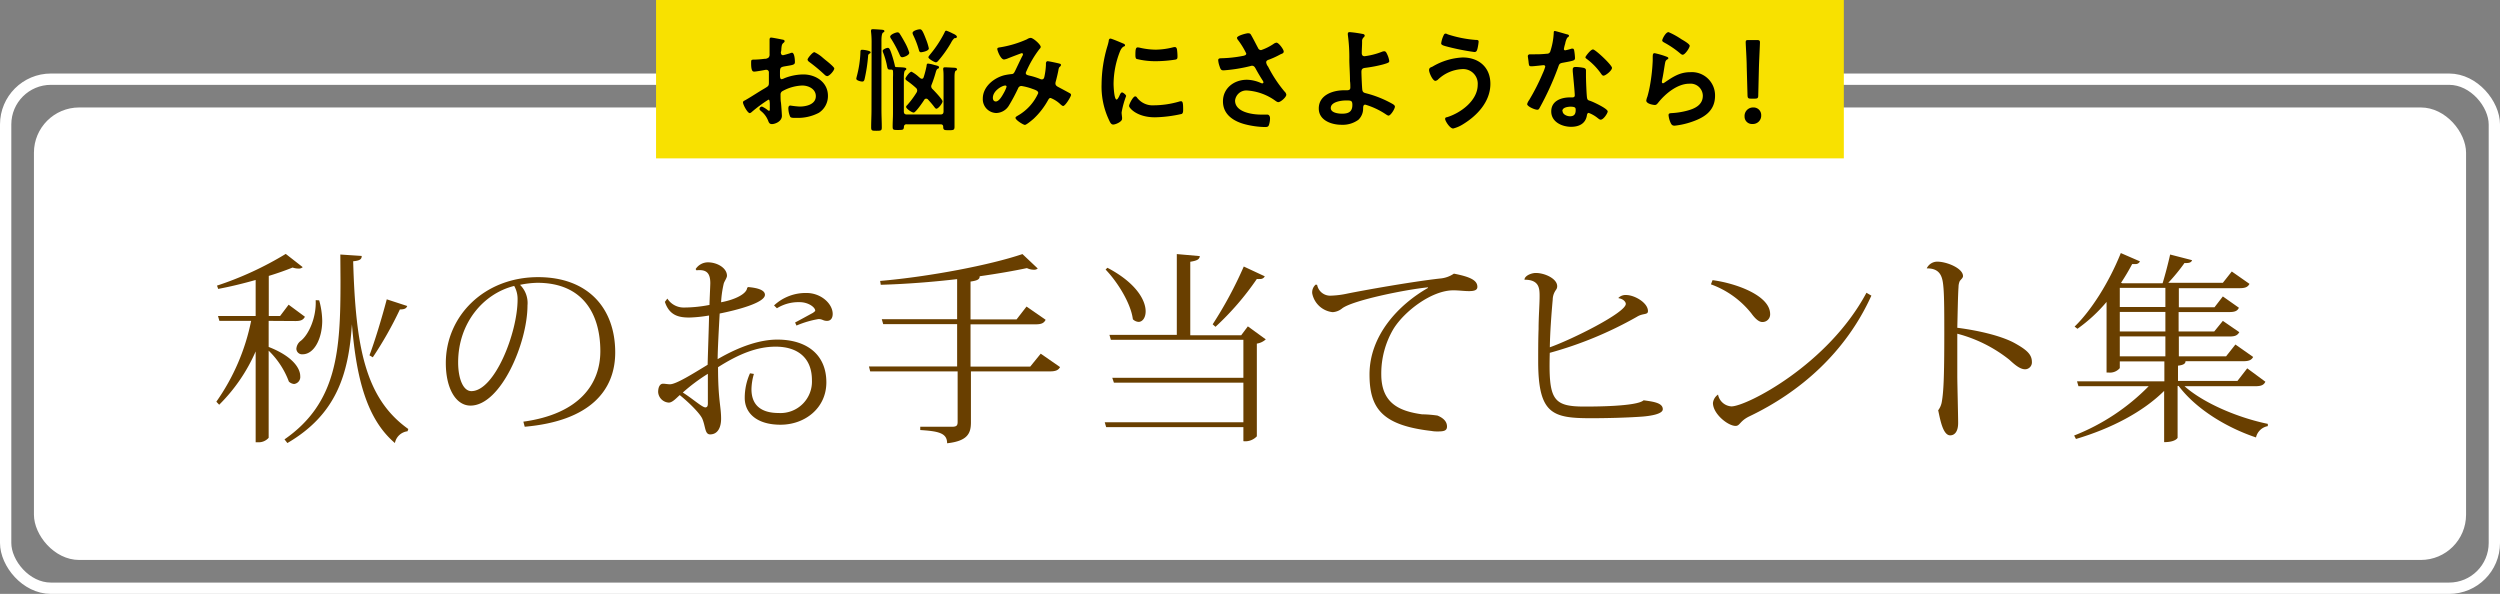 <svg xmlns="http://www.w3.org/2000/svg" viewBox="0 0 442 105"><rect x="0" y="0" width="442" height="105" fill="#808080" stroke="none"/><defs><style>.cls-1{fill:none;stroke:#fff;stroke-miterlimit:10;stroke-width:2px;}.cls-2{fill:#fff;}.cls-3{fill:#f8e100;}.cls-4{fill:#693f00;}</style></defs><g id="レイヤー_2" data-name="レイヤー 2"><g id="_1_ヒント集" data-name="1_ヒント集"><rect class="cls-1" x="1" y="14" width="440" height="90" rx="8"/><rect class="cls-2" x="6" y="19" width="430" height="80" rx="8"/><rect class="cls-3" x="115.99" width="210" height="28"/><path d="M135.86,17.62a25.32,25.32,0,0,0-3,2.22.63.63,0,0,1-.3.16c-.4,0-1.2-1.5-1.2-1.9,0-.22.22-.28.46-.42,1.12-.64,2.18-1.36,3.28-2,.76-.46.84-.48.84-1.1v-.68c0-.3,0-.6,0-.9v-.2a.44.44,0,0,0-.44-.46l-.12,0c-.38.08-1.74.32-2,.32s-.58,0-.58-1.48c0-.54,0-.62.42-.64.62,0,1.32-.06,1.94-.14a1.07,1.07,0,0,0,.74-.24.81.81,0,0,0,.16-.6c0-.56,0-1.12,0-1.68,0-.4,0-.86,0-.94s.06-.3.26-.3,1.64.28,2,.36c.12,0,.4.08.4.26s-.12.24-.2.32c-.3.24-.32.48-.38,1.1,0,.12,0,.28-.06.46s0,.2,0,.28a.35.35,0,0,0,.34.34c.14,0,1.06-.28,1.26-.34a1.1,1.1,0,0,1,.34-.1c.46,0,.52,1.3.52,1.64,0,.52-.34.52-1.86.78-.74.14-.78.28-.78,1.2v.28c0,.34,0,.78.3.78a1.9,1.9,0,0,0,.5-.18,9.35,9.35,0,0,1,3.32-.66c2.22,0,4.36,1.38,4.36,3.78a3.52,3.52,0,0,1-1.6,3,8,8,0,0,1-4,.9h-.24c-.32,0-.74,0-.84-.22a3.88,3.88,0,0,1-.32-1.44c0-.26.06-.52.36-.52a15.8,15.8,0,0,0,1.64.18c1.16,0,2.86-.38,2.86-1.84,0-1.26-1.28-1.88-2.4-1.88a7.8,7.8,0,0,0-3.52,1,.67.67,0,0,0-.32.62c0,.24,0,1,.06,1.32s.18,2.22.18,2.42c0,1-1.22,1.46-1.76,1.46s-.58-.42-.74-.76a4,4,0,0,0-1.22-1.56c-.1-.1-.24-.22-.24-.38a.45.45,0,0,1,.44-.4,4.8,4.8,0,0,1,1,.62.39.39,0,0,0,.24.12c.12,0,.14-.08.14-.16s0-.84,0-.88,0-.2,0-.28C136.06,17.82,136.06,17.62,135.86,17.62Zm10.1-7c.54.42,1.54,1.26,1.54,1.48,0,.38-.86,1.36-1.26,1.36a.8.8,0,0,1-.44-.24A28.63,28.63,0,0,0,143.14,11c-.14-.1-.36-.26-.36-.48s.88-1.3,1.2-1.3a6,6,0,0,1,1.5,1Z"/><path d="M153.72,9.48a.47.47,0,0,0-.24.46,28.74,28.74,0,0,1-.61,4c-.05.22-.13.48-.4.48s-1.08-.18-1.08-.5a3.61,3.61,0,0,1,.08-.38,19.09,19.09,0,0,0,.65-4.24c0-.26,0-.5.28-.5.47,0,1.52.2,1.52.42S153.79,9.44,153.72,9.48Zm.38-2.12A15.55,15.55,0,0,0,154,5.62a.75.75,0,0,1,0-.2c0-.24.16-.26.34-.26s1.56.08,1.76.12.26.1.26.24-.12.16-.26.26-.26.56-.26,1.34V19.44c0,1,.06,2.08.06,3.12,0,.54-.18.56-.94.56s-.94,0-.94-.6c0-1,.06-2.06.06-3.08Zm3.5,4.94h-.1a1,1,0,0,1-.24,0c-.34,0-.36-.3-.42-.56a13.56,13.56,0,0,0-.66-2.34,1.52,1.52,0,0,1-.12-.4c0-.28.68-.54.92-.54s.4.28.72,1.28c.18.56.4,1.32.52,1.9,0,.1.06.2.18.22,1.44.06,1.84.06,1.84.34,0,.12-.1.18-.22.26s-.22.5-.22,1.16v6.06c0,.4.16.56.54.56h5.94c.38,0,.54-.16.54-.56v-6c0-.46,0-1-.06-1.34,0-.08,0-.14,0-.2,0-.22.18-.24.34-.24s1.34.06,1.66.08c.14,0,.44.06.44.26s-.06.16-.22.26-.22.48-.22,1.14v6.44c0,.78,0,1.54,0,2.32,0,.62-.22.62-1,.62s-1,0-1-.6c0-.3-.16-.44-.46-.44h-6a.41.41,0,0,0-.48.44c-.06.52-.12.56-1,.56s-1,0-1-.6c0-.8.06-1.58.06-2.36V13.64a9.75,9.75,0,0,0,0-1.08A.27.27,0,0,0,157.6,12.3Zm1.92-2.18c-.28,0-.36-.22-.46-.44a21.65,21.65,0,0,0-1.48-2.78.94.94,0,0,1-.2-.4c0-.4,1-.78,1.3-.78a.44.44,0,0,1,.4.26c.24.34.7,1.16.92,1.56a9,9,0,0,1,.76,1.78C160.76,9.78,159.8,10.12,159.52,10.12Zm4.22,7.32a.41.41,0,0,0-.34.22c-.22.36-1.5,2.24-1.86,2.24s-1.34-.7-1.34-1a.4.4,0,0,1,.16-.28,15.71,15.71,0,0,0,1.7-2.28.75.75,0,0,0,.1-.36.62.62,0,0,0-.24-.46,15.72,15.72,0,0,0-1.56-1.24c-.12-.1-.28-.2-.28-.38s.72-1.22,1.08-1.22a6.14,6.14,0,0,1,1.26.9c.16.12.34.34.56.34s.26-.12.32-.26a17.74,17.74,0,0,0,.52-2c0-.22.06-.42.24-.42a5.6,5.6,0,0,1,1.12.24c.46.12.84.18.84.4s-.12.22-.24.28-.24.24-.34.62a21,21,0,0,1-.72,2.16.84.84,0,0,0-.08.32.67.67,0,0,0,.24.5c.32.32,1.76,1.82,1.76,2.16s-.74,1.3-1.08,1.3c-.18,0-.3-.22-.4-.34-.38-.5-.7-.86-1.12-1.32A.47.47,0,0,0,163.74,17.44Zm-.9-8.2c-.26,0-.32-.2-.38-.4a15.45,15.45,0,0,0-1-2.62,1.21,1.21,0,0,1-.12-.38c0-.42,1-.66,1.3-.66s.48.2,1.06,1.72a9.84,9.84,0,0,1,.52,1.66C164.2,9.06,162.94,9.24,162.84,9.24Zm6.34-2.74c0,.24-.28.24-.38.24s-.42.34-.68.86a20.45,20.45,0,0,1-2.18,3.08c-.12.14-.28.34-.48.34s-1.32-.6-1.32-.9c0-.14.26-.42.36-.56A19.84,19.84,0,0,0,167,5.74c.06-.14.12-.32.3-.32a7.62,7.62,0,0,1,1.18.52C168.66,6,169.18,6.26,169.18,6.5Z"/><path d="M184,8.3a.51.51,0,0,1-.2.34,18.58,18.58,0,0,0-2.32,3.94.78.78,0,0,0-.12.34c0,.36.4.38,1.1.56a12.4,12.4,0,0,1,1.38.46,1,1,0,0,0,.34.1c.3,0,.4-.2.46-.44a12.6,12.6,0,0,0,.28-2.1c0-.1,0-.2,0-.3s.06-.38.3-.38,1.78.34,2,.4.36.08.36.26-.16.28-.32.44a1.79,1.79,0,0,0-.14.52c-.12.64-.28,1.28-.44,1.9a1.42,1.42,0,0,0-.08.4c0,.32.2.48.46.62s1.58.84,1.86,1,.44.2.44.44-1,1.94-1.4,1.94c-.14,0-.44-.26-.6-.42a5.41,5.41,0,0,0-1.62-1c-.22,0-.32.18-.42.34a13.28,13.28,0,0,1-2.6,3.36c-.24.2-1.24,1.06-1.52,1.06s-1.66-.86-1.66-1.24c0-.18.26-.3.38-.38a8.61,8.61,0,0,0,3.64-4c0-.36-.32-.5-1.06-.76a10.08,10.08,0,0,0-1.92-.5.63.63,0,0,0-.58.42,32.39,32.39,0,0,1-1.6,3,2.69,2.69,0,0,1-2.26,1.36,2.44,2.44,0,0,1-2.38-2.56c0-2.1,2-3.7,3.9-4.14a10.79,10.79,0,0,1,1.16-.18c.38,0,.48-.24.62-.5.44-.9.86-1.82,1.32-2.72a.53.53,0,0,0,.1-.28.2.2,0,0,0-.22-.2c-.06,0-1.68.62-2.34.88a2.92,2.92,0,0,1-.78.24c-.62,0-1.2-1.6-1.2-1.86s.3-.26.66-.32a18.87,18.87,0,0,0,4.6-1.4,1.3,1.3,0,0,1,.62-.24C182.6,6.64,184,7.86,184,8.3Zm-6.26,6.82c-.56,0-2.2.92-2.2,2.18,0,.34.16.64.52.64.6,0,1.16-1.06,1.42-1.52a5.6,5.6,0,0,0,.48-1.08A.21.21,0,0,0,177.74,15.12Z"/><path d="M198.5,7.66c.16.06.4.14.4.34s-.08.14-.28.26-.42.36-.62.86a15.87,15.87,0,0,0-1.12,5.68c0,.38.08,2.8.54,2.8.18,0,.46-.58.54-.78s.24-.48.42-.48.72.42.72.64a15.32,15.32,0,0,0-.8,2.9c0,.2.06.66.08.84a1.77,1.77,0,0,1,0,.3c0,.5-1.14,1-1.56,1s-.58-.44-.84-1a13.77,13.77,0,0,1-1.22-6.14,23.93,23.93,0,0,1,1-6.62,9.2,9.2,0,0,0,.26-1c0-.18.08-.44.3-.44S198.22,7.54,198.5,7.66ZM201,17.22a3.43,3.43,0,0,0,3,1.4,16.37,16.37,0,0,0,4.4-.64,1.42,1.42,0,0,1,.42-.08c.32,0,.36.48.36,1.5,0,.24,0,.6-.24.74a23.25,23.25,0,0,1-4.74.6c-3.24,0-4.58-1.68-4.58-2s.7-1.7,1.08-1.7A.35.35,0,0,1,201,17.22Zm.72-8.74a12.83,12.83,0,0,0,2.62.3,13.07,13.07,0,0,0,3-.4,1.93,1.93,0,0,1,.36-.06c.28,0,.36.24.4.48a9.81,9.81,0,0,1,.08,1.08c0,.42,0,.58-.38.66a23.31,23.31,0,0,1-3.36.28,13.79,13.79,0,0,1-3.5-.4c-.22-.14-.2-.56-.2-.78,0-1,.1-1.26.42-1.26A2.64,2.64,0,0,1,201.7,8.48Z"/><path d="M221.18,6.16c.44.76.82,1.54,1.24,2.32a.59.59,0,0,0,.54.38,9.2,9.2,0,0,0,2.18-1.08,1.19,1.19,0,0,1,.54-.24c.4,0,1.28,1.2,1.28,1.56s-.34.38-.6.52a15.4,15.4,0,0,1-1.84.86c-.26.1-.66.18-.66.54a1.55,1.55,0,0,0,.34.76,23,23,0,0,0,2.9,4.4.94.94,0,0,1,.32.56c0,.44-1,1.32-1.42,1.32-.22,0-.52-.26-.76-.42A9.61,9.61,0,0,0,220.5,16a2,2,0,0,0-2.14,1.78c0,2.06,3.06,2.48,4.6,2.48.46,0,.86,0,1.12,0s.46.28.46.64a3.71,3.71,0,0,1-.2,1.22c-.1.26-.26.34-.68.34a15.32,15.32,0,0,1-3.44-.46c-2.08-.52-4-1.72-4-4.08s2-3.82,4.22-3.82a6.35,6.35,0,0,1,2.5.58.71.71,0,0,0,.22.06.2.2,0,0,0,.22-.18.79.79,0,0,0-.12-.3c-.44-.68-.76-1.22-1.16-1.94-.18-.32-.32-.7-.76-.7a1.22,1.22,0,0,0-.26.06,27.84,27.84,0,0,1-4.74.76c-.44,0-.54-.16-.72-.72a3.88,3.88,0,0,1-.24-1.06c0-.32.22-.34.48-.36a22.26,22.26,0,0,0,4-.44c.22-.06.48-.12.48-.4a13.65,13.65,0,0,0-1.5-2.44.66.66,0,0,1-.14-.32c0-.4,1.66-.82,1.94-.82S221.06,5.94,221.18,6.16Z"/><path d="M240.9,6c.14,0,.38.1.38.3a.47.47,0,0,1-.18.3.9.9,0,0,0-.28.76c0,.68-.06,1.34-.06,2,0,.34.12.58.5.58a12.78,12.78,0,0,0,3-.76,1.41,1.41,0,0,1,.48-.12c.28,0,.4.3.54.6a4,4,0,0,1,.34,1.12c0,.26-.14.34-1.12.62a24.2,24.2,0,0,1-3,.58c-.52.06-.8.14-.8.74,0,.44.1,2.86.16,3.18.08.52.42.52.92.66a18.9,18.9,0,0,1,4.5,1.86c.14.1.34.24.34.42,0,.42-.76,1.6-1.12,1.6-.18,0-.52-.26-.68-.36a13.25,13.25,0,0,0-3.44-1.58c-.4,0-.36.46-.38.62a2.72,2.72,0,0,1-.84,2.06,4.7,4.7,0,0,1-3,.88c-1.76,0-4-.78-4-2.88,0-2.38,2.48-3.22,4.46-3.22h.4c.34,0,.72,0,.72-.48,0-.2,0-.86-.06-1.12,0-1.26-.1-2.5-.12-3.74a29.59,29.59,0,0,0-.26-4.44,1.17,1.17,0,0,1,0-.26c0-.2.18-.24.36-.24A21.7,21.7,0,0,1,240.9,6ZM235.28,19.1c0,.84,1.32,1,2,1,1.1,0,1.82-.32,1.82-1.54,0-.78-.24-.8-1.1-.8S235.28,18,235.28,19.1Z"/><path d="M263.5,14.82c0,3.14-2.32,5.62-4.86,7.16a5.89,5.89,0,0,1-1.72.74c-.6,0-1.42-1.36-1.42-1.68s.22-.28.4-.34c2.4-.76,5.36-2.94,5.36-5.72a2.58,2.58,0,0,0-2.78-2.76,6.66,6.66,0,0,0-4.28,1.88.91.91,0,0,1-.42.2c-.48,0-1.12-1.44-1.12-1.9s.36-.5.6-.62a11.48,11.48,0,0,1,5.34-1.62C261.44,10.16,263.5,11.88,263.5,14.82Zm-8.3-8.5c.08-.18.16-.38.4-.38a.7.7,0,0,1,.32.12,20.92,20.92,0,0,0,5,1c.28,0,.5,0,.5.32a8.62,8.62,0,0,1-.2,1.22c-.1.4-.22.6-.54.6a42.28,42.28,0,0,1-4.6-.9c-.84-.22-1.28-.32-1.28-.64A4.69,4.69,0,0,1,255.2,6.32Z"/><path d="M277.08,6.08c.1,0,.32.1.32.24s-.14.22-.32.36a3.49,3.49,0,0,0-.36,1.06,6.48,6.48,0,0,0-.22.9.23.23,0,0,0,.22.26,9.68,9.68,0,0,0,1.14-.3.71.71,0,0,1,.2,0c.24,0,.26.36.3.6a9.5,9.5,0,0,1,.1,1.06c0,.44-.24.48-2.08.82-.72.12-.7.26-.94.92a50.89,50.89,0,0,1-3.26,7.12c-.12.2-.18.28-.4.28-.44,0-1.78-.58-1.78-1a2.21,2.21,0,0,1,.36-.72A37.34,37.34,0,0,0,272.74,13a7.82,7.82,0,0,0,.46-1.22.27.27,0,0,0-.28-.26c-.16,0-1.7.2-2.16.2s-.42-.18-.5-.64c0-.24-.14-1-.14-1.16s.14-.32.36-.32h.92a17.76,17.76,0,0,0,2.06-.1c.26,0,.44-.06.6-.32a12.21,12.21,0,0,0,.64-3.36c0-.14,0-.34.18-.34S276.76,6,277.08,6.08ZM280,12c.22.06.4.18.4.42,0,0,0,.64,0,1.06,0,.58.1,3.46.2,3.88s.32.38.62.5l.2.08c.46.18,2.82,1.28,2.82,1.76,0,.32-.74,1.46-1.24,1.46-.2,0-.38-.18-.52-.28a5.69,5.69,0,0,0-1.6-.92c-.22,0-.3.28-.32.46-.24,1.46-1.42,2-2.78,2-1.62,0-3.52-.86-3.52-2.72s1.74-2.48,3.32-2.48H278c.24,0,.42-.1.42-.34,0-.64-.3-3.54-.36-4.32,0-.1,0-.18,0-.28,0-.32.18-.44.48-.44A8.37,8.37,0,0,1,280,12Zm-3.74,7.62c0,.62.8.94,1.32.94.72,0,1-.38,1-1.08,0-.4,0-.62-1-.62C277.08,18.9,276.22,19,276.22,19.66ZM285,12c0,.48-1.14,1.38-1.5,1.38-.2,0-.34-.22-.44-.36a11.33,11.33,0,0,0-2.5-2.58c-.08-.06-.26-.18-.26-.32s.92-1.38,1.34-1.38S285,11.5,285,12Z"/><path d="M294.6,10c.14.06.36.12.36.28s-.1.18-.18.22c-.32.2-.34.38-.42.78-.16.92-.28,1.86-.48,2.78a3,3,0,0,0-.06.42c0,.12.06.24.2.24a.45.45,0,0,0,.26-.12c1.48-1,2.68-1.84,4.58-1.84a4.1,4.1,0,0,1,4.36,4.16c0,2.84-2.12,4-4.54,4.76a13.37,13.37,0,0,1-2.6.54c-.44,0-.56-.18-.74-.56a4.16,4.16,0,0,1-.34-1.3c0-.32.24-.34.5-.36a13.36,13.36,0,0,0,2.66-.4c1.42-.36,2.9-1,2.9-2.68a2.17,2.17,0,0,0-2.4-2.12c-2.1,0-4.22,1.76-5.48,3.34-.16.2-.32.42-.6.42s-1.52-.2-1.52-.78a3.07,3.07,0,0,1,.2-.7c.18-.64.34-1.3.46-2a32,32,0,0,0,.48-4.36c0-.16,0-.3,0-.44,0-.58,0-.88.34-.88A14.2,14.2,0,0,1,294.6,10ZM295,5.68a13.83,13.83,0,0,1,2.28,1.26c.3.18,1.46.82,1.46,1.16s-.82,1.58-1.24,1.58c-.22,0-.48-.28-.64-.4a16.37,16.37,0,0,0-2.52-1.7c-.2-.12-.46-.22-.46-.44S294.48,5.68,295,5.68Z"/><path d="M311.38,20.38a1.47,1.47,0,0,1-1.56,1.54,1.3,1.3,0,0,1-1.38-1.32A1.5,1.5,0,0,1,310,19,1.34,1.34,0,0,1,311.38,20.38Zm-1.8-2.94c-.5,0-.6-.1-.62-.6l-.14-5.06c0-1.2-.18-3.88-.18-4.28s.12-.42.56-.42h1.4c.44,0,.56.08.56.42s-.14,3.08-.18,4.4l-.12,4.94c0,.5-.12.6-.62.6Z"/><path class="cls-4" d="M47.5,56.73v4.61c4.25,1.65,5.58,3.78,5.58,5.15A1.25,1.25,0,0,1,52,67.89a1.5,1.5,0,0,1-.93-.43A14.75,14.75,0,0,0,47.5,62v15.4a2.34,2.34,0,0,1-1.94.79H45.2V62.13a30.26,30.26,0,0,1-6.45,9.43l-.5-.54A37.73,37.73,0,0,0,44.4,56.73H38.79l-.25-.86H45.2V49.5c-2.16.61-4.47,1.18-6.63,1.58a5.29,5.29,0,0,0-.21-.58,58.79,58.79,0,0,0,12.16-5.61l3,2.34a1,1,0,0,1-.79.25,3.16,3.16,0,0,1-1-.18c-1.15.47-2.63,1-4.21,1.48v7.09h2l1.51-2L53.91,56c-.29.54-.69.76-1.66.76ZM60.17,45l3.78.25c0,.54-.25.83-1.51.94.43,15.08,2.09,24.22,9.75,29.66l-.14.4a2.58,2.58,0,0,0-2.23,2.08c-4.9-4.17-6.81-11.26-7.6-21h0c-.58,8.81-2.74,15.94-11.41,21l-.51-.65c9.4-6.51,9.9-15.83,9.9-28Zm-3.74,8.1a14.1,14.1,0,0,1,.54,3.6c0,3.06-1.37,5.94-3.49,5.94a1,1,0,0,1-1.08-1,1.9,1.9,0,0,1,.82-1.41c1.41-1.15,2.74-4.17,2.59-7.16Zm8.89,9.72c.93-2.45,2.16-6.48,3.06-9.9L72,54.1c-.15.4-.44.61-1.3.61a64.89,64.89,0,0,1-4.79,8.46Z"/><path class="cls-4" d="M92.53,74.55c9.94-1.37,13.61-6.7,13.61-12.46C106.14,55.54,103.08,50,95,50a16.3,16.3,0,0,0-3.06.36A4.51,4.51,0,0,1,93.26,54c0,6.62-4.72,17.71-10.08,17.71-2.56,0-4.36-3-4.36-7.52,0-8.32,6.8-15.19,16.31-15.19,8.85,0,13.64,5.5,13.64,13.31,0,6.73-4.47,12.13-16,13.14Zm-1.61-24C85.44,51.91,81,57.13,81,64.07c0,2.81.86,5.08,2.34,5.08,4.1,0,8.17-10.3,8.17-16.2A4.68,4.68,0,0,0,90.92,50.57Z"/><path class="cls-4" d="M132.24,50.75c1.84.15,3,.58,3,1.37,0,1.44-5.12,2.74-8,3.31-.11,2-.36,6.38-.36,8.07,3.89-2.27,7.52-3.46,10.55-3.46,5.18,0,8.67,2.63,8.67,7.56,0,4.57-3.81,7.49-8.1,7.49s-6.33-2.13-6.33-4.72A10.58,10.58,0,0,1,132.6,66l.69.11a10.07,10.07,0,0,0-.43,2.7c0,2.88,1.76,4.21,4.82,4.21a5.56,5.56,0,0,0,5.87-5.8c0-4.1-2.7-5.93-6.41-5.93-3.17,0-6.34,1.18-10.19,3.63,0,5.8.54,6.88.54,9.11,0,1.51-.57,2.77-1.94,2.77-.94,0-.79-1.33-1.37-2.74-.39-.93-2.3-2.84-4-4.21-.61.54-1.3,1.33-1.94,1.33a2,2,0,0,1-1.88-1.87c0-.83.29-1.47.87-1.47.36,0,.79.1,1.22.1,1.08,0,4-1.83,6.66-3.45.07-2.88.22-6.55.25-8.71a24.22,24.22,0,0,1-3.45.36c-1.73,0-3.53-.25-4.36-2.77l.44-.58a3.41,3.41,0,0,0,2.8,1.58,23.71,23.71,0,0,0,4.65-.46c0-.69.14-3.39.14-3.85,0-1.88-.76-2.45-2.45-2.27l-.14-.22a2.6,2.6,0,0,1,2.16-1.19c1.65,0,3.38,1,3.38,2.38,0,.36-.47,1-.57,1.37a18.4,18.4,0,0,0-.47,3.31c2.55-.47,4.5-1.51,4.6-2.52Zm-7.09,20.56c0-1.55,0-3.46,0-5.22a31.51,31.51,0,0,0-4.43,3.31c1.73,1.08,3.42,2.63,4,2.63C125,72,125.15,71.85,125.15,71.31ZM136.85,54a8.2,8.2,0,0,1,5.76-2.2c2.52,0,4.61,1.87,4.61,3.71,0,.65-.29,1.22-1,1.22s-.79-.32-1.51-.32a17,17,0,0,0-3.89,1.15l-.25-.54c.9-.47,2.12-1.15,3.2-1.73.18-.18.36-.25.36-.36,0-.61-1.22-1.51-2.77-1.51a7.26,7.26,0,0,0-4,1.08Z"/><path class="cls-4" d="M184,62.53l3.42,2.37c-.28.51-.72.76-1.76.76h-14v9c0,1.91-.54,3.31-4.21,3.71,0-1.8-1.48-2.13-4.75-2.34v-.58h5.61c.8,0,1-.21,1-.86V65.66H153.85l-.22-.87h15.59V57.31H156.15l-.25-.87h13.32V49.35c-4.4.51-9,.87-13.5,1l-.11-.68c8.82-.76,19.55-2.84,25.16-4.75l2.7,2.55a.94.94,0,0,1-.68.22,2.92,2.92,0,0,1-1.23-.29c-2.41.51-5.25,1-8.35,1.44,0,.51-.32.76-1.62.94v6.69h8.14l1.76-2.27,3.38,2.34c-.28.54-.68.8-1.72.8H171.59v7.48h10.55Z"/><path class="cls-4" d="M220.62,57.7,223.79,60a3,3,0,0,1-1.58.75V77.14a2.8,2.8,0,0,1-2.38.86V75.52H195.57l-.25-.86h24.51v-7H196.94l-.29-.86h23.18V60.08H196.4l-.25-.87h11.91V44.92l4.07.36c-.07.58-.47.8-1.69,1v13h9ZM195.79,47.34c5.14,2.7,6.76,5.79,6.76,7.7,0,1.15-.57,1.87-1.26,1.87a1.56,1.56,0,0,1-1-.47c-.36-2.84-2.74-6.62-4.82-8.78Zm18.61,10a71,71,0,0,0,5.5-10.22l3.71,1.73a.85.85,0,0,1-.86.47,2.6,2.6,0,0,1-.54,0,49.3,49.3,0,0,1-7.31,8.46Z"/><path class="cls-4" d="M232.87,50.36a2.34,2.34,0,0,0,2.48,1.91,15.82,15.82,0,0,0,2.84-.36c2.85-.58,11.52-2.13,16.42-2.67a5.05,5.05,0,0,0,2.44-.86c3,.58,4.15,1.22,4.15,2.34,0,.61-.62.75-1.48.75s-1.84-.14-2.77-.14c-3.85,0-8.71,3.74-10.62,6.88a15.48,15.48,0,0,0-2.12,7.95c0,5.11,3.13,6.52,7.19,7.09a21.84,21.84,0,0,1,2.74.22c1.22.5,1.69,1.19,1.69,1.94s-.57.87-1.62.87c-.32,0-.68,0-1.08-.08-8.78-1-11-4-11-10,0-6.91,5.15-12.34,10.33-15.29l0-.11c-4.22.43-13.43,2.34-15.19,3.74a2.9,2.9,0,0,1-1.66.65A4.13,4.13,0,0,1,232,51.87a1.83,1.83,0,0,1,.61-1.55Z"/><path class="cls-4" d="M286.14,52.66a1.79,1.79,0,0,1,1.37-.5c1.48,0,3.85,1.37,3.85,2.84,0,.72-.86.33-1.94,1A67.17,67.17,0,0,1,274,62.38c-.22,8.21.47,9.5,6.12,9.5,1.54,0,9.28,0,10.47-1.11,1.8.25,3.39.47,3.39,1.58,0,.87-2.24,1.19-3.57,1.3-2.84.21-6.55.29-9.1.29-6.84,0-9.36-.72-9.36-10.08,0-1.69,0-3.89.07-5.69,0-2.12.18-4.32.18-5.72s0-3-2.67-3l0,0c0-.68,1.19-1.19,2-1.19,1.58,0,3.78,1,3.78,2.34,0,.47-.22.61-.4.94a3,3,0,0,0-.39,1.44c-.22,2.44-.47,5.72-.51,8.42,3.89-1.37,13.43-6.12,13.43-7.67,0-.39-.5-.9-1.26-1Z"/><path class="cls-4" d="M302.78,49.53c4.1.54,10.18,2.7,10.18,6a1.34,1.34,0,0,1-1.4,1.4c-.72,0-1.47-.9-1.91-1.51a16.14,16.14,0,0,0-7.16-5.15Zm28.08,2.74c-4.58,10.11-12.67,17.09-21.57,21.34-1.72.83-1.65,1.69-2.44,1.69-1.34,0-4-2.12-4-4.06a2.09,2.09,0,0,1,.9-1.48,2.57,2.57,0,0,0,2.37,2.09c2.63,0,17.06-7.34,23.87-20.09Z"/><path class="cls-4" d="M340.65,47.44a2.06,2.06,0,0,1,1.84-1.18c1.72,0,4.57,1.18,4.57,2.55,0,.33-.33.54-.58.9a2.56,2.56,0,0,0-.21,1c-.11,1.48-.15,4.5-.22,7.24,4.21.54,8.06,1.55,10.19,2.74s3,2,3,3.31a1.22,1.22,0,0,1-1.19,1.29c-.93,0-1.9-.86-2.8-1.69A24.86,24.86,0,0,0,346.05,59c0,2.6,0,5.3,0,7.49,0,1.19.15,7,.15,8.28,0,1.58-.65,2.2-1.41,2.2-1.36,0-1.83-3.21-2.12-4.43a3.41,3.41,0,0,0,.65-1.55c.29-1.69.43-4.07.43-11.91,0-3.24,0-6.48-.14-8.14s-.33-3.49-2.88-3.49Z"/><path class="cls-4" d="M400.52,67.49c-.26.54-.69.79-1.73.79H386.22c3.5,3.1,9.65,5.62,14.73,6.66l0,.4a2.61,2.61,0,0,0-2.09,2c-5.18-1.73-10.58-5-13.68-9.11H385v9.15c0,.07-.4.79-2.38.79V69.11c-3.78,3.75-9.39,6.66-15.59,8.5l-.32-.61a37.81,37.81,0,0,0,13.18-8.72H367.47l-.25-.86h15.44V63.89h-7.88v1.19a2.28,2.28,0,0,1-1.95.79h-.39V53.38a27.25,27.25,0,0,1-5.15,4.75l-.5-.39c2.88-2.77,6.08-7.78,8.17-13l3.38,1.47a.82.82,0,0,1-.86.47,3.33,3.33,0,0,1-.51,0A38.59,38.59,0,0,1,375,50l.22.08h7.13c.46-1.52,1-3.57,1.33-5.08L387.56,46c-.15.43-.54.54-1.34.5a33.61,33.61,0,0,1-2.87,3.5H393L394.58,48l3.13,2.19c-.29.54-.72.76-1.73.76H385.22v3.38h6.3L393,52.41l2.84,2c-.25.54-.68.76-1.66.76h-9V58.6h6.3L393,56.73l2.91,2c-.32.54-.72.76-1.69.76h-9V63h8.35l1.65-2.09,3.14,2.2c-.29.54-.76.75-1.73.75H386l.4,0c0,.43-.36.68-1.33.79v2.7h10.51l1.73-2.23ZM382.84,50.9h-8.06v3.38h8.06Zm0,7.7V55.15h-8.06V58.6Zm-8.06.87V63h8.06V59.47Z"/></g></g></svg>